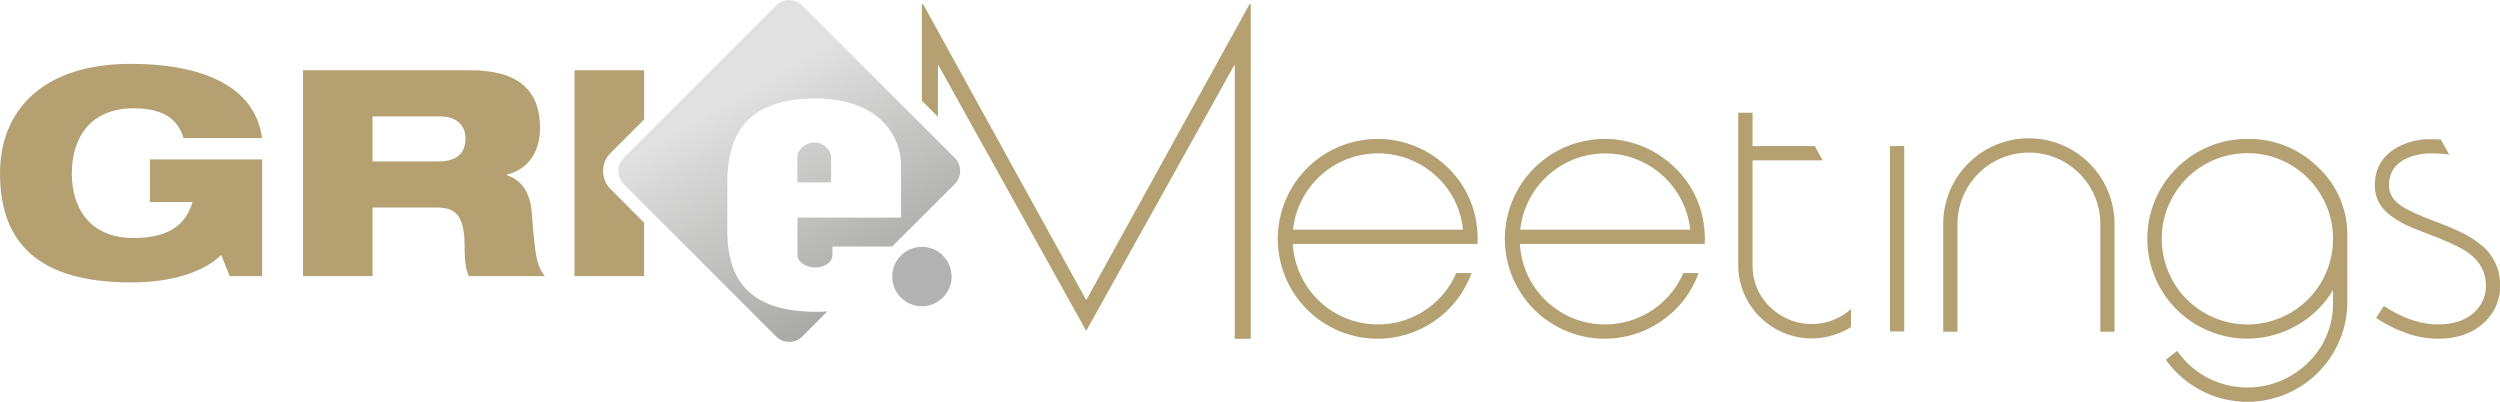<svg id="Camada_1" data-name="Camada 1" xmlns="http://www.w3.org/2000/svg" xmlns:xlink="http://www.w3.org/1999/xlink" viewBox="0 0 997.66 160.39"><defs><style>.cls-1{fill:#b5a072;}.cls-2{fill:url(#Gradiente_sem_nome_27);}.cls-3{fill:#b2b2b2;}</style><linearGradient id="Gradiente_sem_nome_27" x1="564.73" y1="344.83" x2="630.77" y2="459.52" gradientUnits="userSpaceOnUse"><stop offset="0.06" stop-color="#9d9d9c" stop-opacity="0.3"/><stop offset="0.29" stop-color="#9d9d9c" stop-opacity="0.49"/><stop offset="0.77" stop-color="#9d9d9c" stop-opacity="0.86"/><stop offset="1" stop-color="#9d9d9c"/></linearGradient></defs><title>GRIeMeetings</title><path class="cls-1" d="M325.74,359c13.06,0,18,5.53,19.82,11.86h31.38c-3.39-23.71-29.51-29.58-52.37-29.58-36,0-52.23,19.34-52.23,43.62,0,28.43,16,43.61,52.35,43.61,21.57,0,32.18-7.13,35.92-11L364,426h12.95V379.4H332.15v17h17c-2.68,9.31-9.8,14.38-23.44,14.38C308.6,410.81,301,399.3,301,385,301,370.53,308.6,359,325.74,359Z" transform="translate(-272.34 -315.8)"/><path class="cls-1" d="M474.55,385.71v-.22c7.46-1.84,13.29-7.71,13.29-18.76,0-13.69-7.35-22.9-27.88-22.9h-66.7V426H421V398.61h25.41c7,0,11.33,2.3,11.33,15.19,0,3.81.11,8.63,1.62,12.2h30.44c-3.5-4-4-9.43-5.25-25.55C483.76,391.59,479.79,387.45,474.55,385.71Zm-26.82-5.51H421V362.25h26.71c6.88,0,10.38,3.45,10.38,8.86C458.11,376.75,454.61,380.2,447.73,380.2Z" transform="translate(-272.34 -315.8)"/><path class="cls-1" d="M516,391.26a10.19,10.19,0,0,1,0-14.4l13.39-13.38V343.83H501.6V426h27.76V404.64Z" transform="translate(-272.34 -315.8)"/><path class="cls-1" d="M849.15,381.81a39.86,39.86,0,1,0-3.88,61.75,39.27,39.27,0,0,0,14.29-18.8H853.5a34.11,34.11,0,0,1-31.23,20.51,34,34,0,0,1-34-32.12H862l0-1,.05-1c0-1-.07-2.26-.21-3.67A38.48,38.48,0,0,0,849.15,381.81Zm-60.81,25.65a34.14,34.14,0,0,1,56.82-21.66,33.21,33.21,0,0,1,11,21.66Z" transform="translate(-272.34 -315.8)"/><path class="cls-1" d="M939.76,381.81a39.86,39.86,0,1,0-3.88,61.75,39.2,39.2,0,0,0,14.29-18.8h-6.06a34.11,34.11,0,0,1-31.23,20.51,34,34,0,0,1-34-32.12h73.77l0-1,.05-1c0-1-.07-2.26-.2-3.67A38.53,38.53,0,0,0,939.76,381.81ZM879,407.46a34.13,34.13,0,0,1,67.86,0Z" transform="translate(-272.34 -315.8)"/><rect class="cls-1" x="754.21" y="58.29" width="5.7" height="73.97"/><path class="cls-1" d="M1082,371a34.13,34.13,0,0,0-34.19,34.19v43h5.7v-43a28.49,28.49,0,0,1,57,0v43h5.65v-43A34.13,34.13,0,0,0,1082,371Z" transform="translate(-272.34 -315.8)"/><path class="cls-1" d="M1169.29,371.25a39.84,39.84,0,1,0,19.83,74.28,39.16,39.16,0,0,0,14.25-14v5.39a32.59,32.59,0,0,1-10,23.62,34.38,34.38,0,0,1-48.28,0,42.25,42.25,0,0,1-3.93-4.71l-4.51,3.52a39.9,39.9,0,0,0,72.42-22.22v-27.3a36.64,36.64,0,0,0-11.81-27.41A39.11,39.11,0,0,0,1169.29,371.25ZM1203.37,412a34.18,34.18,0,1,1,0-1.81Z" transform="translate(-272.34 -315.8)"/><path class="cls-1" d="M1261.5,412.79a42.14,42.14,0,0,0-8.39-4.92c-1.35-.62-2.88-1.28-4.61-2l-2.33-.93-2.33-.88q-9.79-3.73-13.32-6.17-4.82-3.36-4.81-8.08,0-7.87,7.66-11.08a25.22,25.22,0,0,1,5.65-1.51l2.12-.2h1.2a56.1,56.1,0,0,1,7.4.46l-3.36-6c-1.31-.08-2.66-.13-4-.13a26.51,26.51,0,0,0-14.25,3.78q-8.08,5-8.08,14.71,0,7.47,6.89,12.44a39.38,39.38,0,0,0,7,3.93c1.14.49,2.45,1,3.94,1.61l4,1.55q11.39,4.35,15.59,7.41,6.88,5.07,6.89,12.9a14.07,14.07,0,0,1-4.61,10.72q-5.28,4.88-14.61,4.87-10.1,0-21.5-7.36l-3.1,4.77q12.84,8.29,24.6,8.29,12,0,18.86-6.79a19.56,19.56,0,0,0,6.06-14.5A20.34,20.34,0,0,0,1261.5,412.79Z" transform="translate(-272.34 -315.8)"/><path class="cls-1" d="M978.62,438.23a22.69,22.69,0,0,1-6.89-16.63V379.79h28l-3.17-5.69H971.73V360.78H966V421.6a29.35,29.35,0,0,0,45,24.71v-7.2a23.54,23.54,0,0,1-32.33-.88Z" transform="translate(-272.34 -315.8)"/><path class="cls-1" d="M770.88,317.66l-65.06,117.9-65-117.91a.32.32,0,0,0-.6.15V356l6.42,6.42V341.49l59.16,106.35L765.07,341.5V451h6.42V317.81A.32.32,0,0,0,770.88,317.66Z" transform="translate(-272.34 -315.8)"/><path class="cls-2" d="M653.32,378.77,592.51,318a7.41,7.41,0,0,0-10.46,0l-60.8,60.81a7.41,7.41,0,0,0,0,10.46l60.8,60.8a7.41,7.41,0,0,0,10.46,0l10-10c-1.38.09-2.81.15-4.3.15-24.1,0-35.62-10.19-35.62-32.26V388.75c0-20.22,8.56-33.65,35.45-33.65,23.92,0,33.87,14,33.87,26.7v20.84H590.57v14.82c0,3.54,4.36,5.09,7.16,5.09,3,0,6.81-1.7,6.81-5.09v-3.29h23.83l25-24.94A7.41,7.41,0,0,0,653.32,378.77Zm-55.77-6.08c-4.19,0-7,3.25-7,5.72v10.18H604V378.41C604,375.94,601.05,372.69,597.55,372.69Z" transform="translate(-272.34 -315.8)"/><circle class="cls-3" cx="367.9" cy="110.36" r="11.85"/></svg>